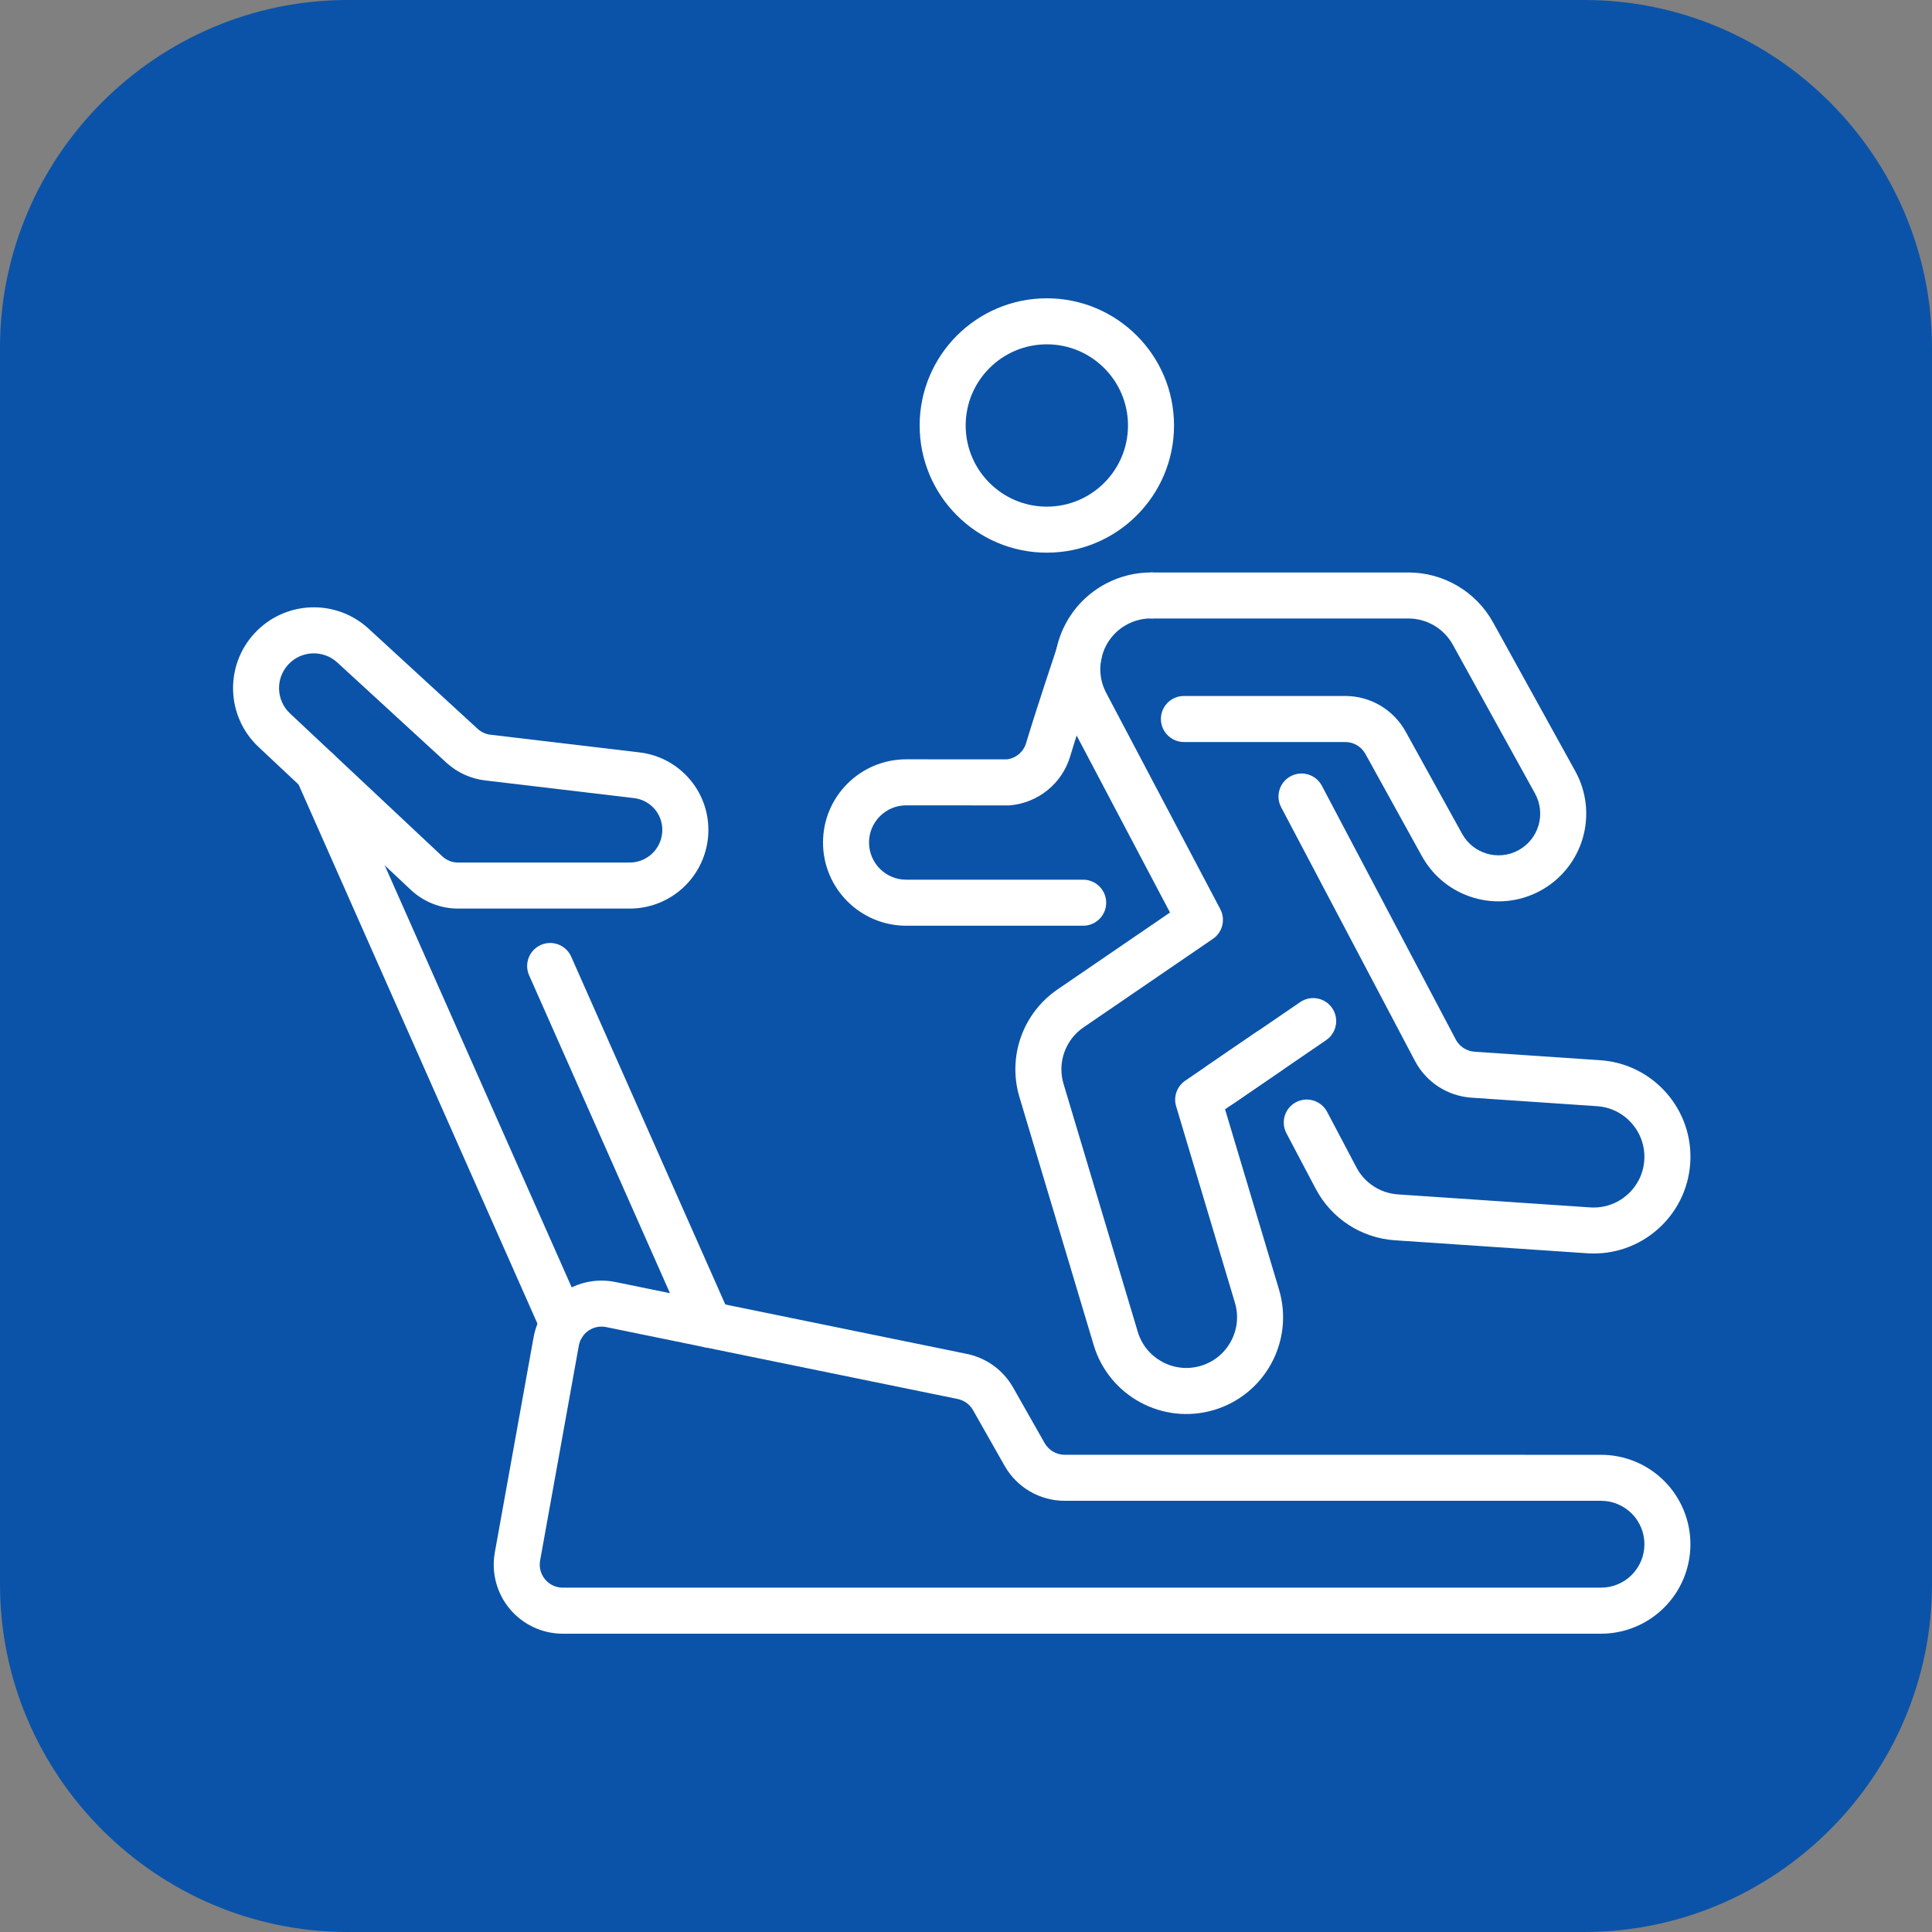 <?xml version="1.0" encoding="utf-8"?>
<!-- Generator: Adobe Illustrator 17.0.0, SVG Export Plug-In . SVG Version: 6.00 Build 0)  -->
<!DOCTYPE svg PUBLIC "-//W3C//DTD SVG 1.1//EN" "http://www.w3.org/Graphics/SVG/1.1/DTD/svg11.dtd">
<svg version="1.1" id="Слой_1" xmlns="http://www.w3.org/2000/svg" xmlns:xlink="http://www.w3.org/1999/xlink" x="0px" y="0px"
	 width="100px" height="100px" viewBox="0 0 100 100" enable-background="new 0 0 100 100" xml:space="preserve">
<rect x="0" y="0" width="100" height="100" fill="#808080" stroke="none"/>
<g>
	<path fill="#0B53A8" d="M100,82c0,9.9-8.1,18-18,18H18c-9.9,0-18-8.1-18-18V18C0,8.1,8.1,0,18,0h64c9.9,0,18,8.1,18,18V82z"/>
</g>
<g>
	<path fill="#FFFFFF" d="M15.358,40.389L28.05,69.036c0.266,0.601,0.97,0.873,1.571,0.607c0.601-0.267,0.873-0.971,0.607-1.571
		L17.536,39.424c-0.267-0.601-0.97-0.873-1.571-0.607C15.363,39.084,15.092,39.788,15.358,40.389L15.358,40.389L15.358,40.389z
		 M37.791,68.082l-8.226-18.565c-0.266-0.601-0.97-0.873-1.571-0.606c-0.601,0.266-0.873,0.97-0.607,1.571l8.226,18.564
		c0.267,0.601,0.97,0.873,1.571,0.607C37.785,69.387,38.057,68.683,37.791,68.082L37.791,68.082z"/>
	<path fill="#FFFFFF" d="M25.105,40.394l7.716,0.916c0.834,0.099,1.461,0.805,1.461,1.644v0.002c0,0.448-0.178,0.877-0.495,1.194
		c-0.317,0.317-0.746,0.495-1.194,0.495h-8.885c-0.303,0-0.594-0.115-0.815-0.322l-7.882-7.396c-0.72-0.676-0.761-1.806-0.09-2.531
		l0.001-0.002c0.673-0.727,1.807-0.773,2.538-0.103l5.648,5.187C23.662,39.986,24.36,40.306,25.105,40.394L25.105,40.394
		L25.105,40.394z M25.386,38.029c-0.248-0.029-0.481-0.137-0.665-0.306l-5.648-5.187c-1.697-1.558-4.333-1.45-5.897,0.241
		l-0.001,0.001c-1.56,1.686-1.467,4.315,0.208,5.886l7.882,7.396c0.662,0.622,1.537,0.968,2.445,0.968h8.885
		c1.08,0,2.115-0.429,2.878-1.193c0.764-0.763,1.193-1.798,1.193-2.878v-0.002c0-2.046-1.53-3.769-3.562-4.01L25.386,38.029
		L25.386,38.029z"/>
	<path fill="#FFFFFF" d="M55.107,77.681h27.761c0.596,0,1.167,0.237,1.589,0.658s0.658,0.993,0.658,1.589v0.002
		c0,0.595-0.237,1.167-0.658,1.589c-0.422,0.422-0.993,0.658-1.589,0.658h-53.74c-0.353,0-0.688-0.156-0.913-0.427
		c-0.226-0.271-0.322-0.628-0.259-0.975l2.005-11.13c0.057-0.316,0.239-0.595,0.504-0.775s0.592-0.245,0.907-0.181l18.196,3.722
		c0.337,0.069,0.627,0.28,0.797,0.58l1.634,2.881C52.634,76.99,53.82,77.681,55.107,77.681L55.107,77.681L55.107,77.681z
		 M55.107,75.299c-0.429,0-0.824-0.23-1.036-0.603l-1.634-2.881c-0.509-0.897-1.381-1.53-2.392-1.737l-18.196-3.722
		c-0.943-0.193-1.923,0.003-2.72,0.542c-0.796,0.54-1.342,1.378-1.512,2.325l-2.005,11.13c-0.188,1.042,0.096,2.113,0.775,2.925
		c0.679,0.812,1.683,1.282,2.741,1.282h53.739c1.228,0,2.405-0.488,3.273-1.356c0.869-0.868,1.356-2.045,1.356-3.273
		c0-0.001,0-0.002,0-0.002c0-1.228-0.488-2.405-1.356-3.274c-0.868-0.868-2.045-1.355-3.273-1.355L55.107,75.299L55.107,75.299z"/>
	<path fill="#FFFFFF" d="M54.701,33.533c0,0-1.062,3.167-1.591,4.933c-0.135,0.45-0.522,0.777-0.985,0.839
		c-2.027-0.003-5.22-0.003-5.22-0.003c-2.376,0-4.306,1.93-4.306,4.306c0,2.377,1.929,4.307,4.306,4.307h9.16
		c0.658,0,1.191-0.534,1.191-1.191c0-0.658-0.534-1.191-1.191-1.191h-9.16c-1.062,0-1.924-0.862-1.924-1.925
		c0-1.062,0.862-1.924,1.924-1.924c0,0,3.259,0,5.278,0.004c0.036,0,0.073-0.002,0.11-0.005c1.453-0.133,2.68-1.135,3.099-2.532
		V39.15c0.522-1.74,1.568-4.86,1.568-4.86c0.209-0.623-0.127-1.299-0.75-1.508C55.585,32.573,54.91,32.91,54.701,33.533
		L54.701,33.533L54.701,33.533z"/>
	<path fill="#FFFFFF" d="M54.184,17.822c2.319,0,4.201,1.883,4.201,4.201s-1.883,4.201-4.201,4.201
		c-2.319,0-4.201-1.883-4.201-4.201S51.866,17.822,54.184,17.822L54.184,17.822z M54.184,15.44c-3.634,0-6.583,2.95-6.583,6.583
		c0,3.634,2.95,6.583,6.583,6.583c3.634,0,6.583-2.95,6.583-6.583C60.768,18.39,57.818,15.44,54.184,15.44L54.184,15.44z"/>
	<path fill="#FFFFFF" d="M66.585,58.657l1.519,2.879c0.811,1.537,2.359,2.543,4.091,2.66l9.957,0.673
		c2.757,0.187,5.147-1.9,5.334-4.658c0.187-2.757-1.9-5.148-4.658-5.334c0,0-4.272-0.29-6.506-0.441
		c-0.412-0.028-0.78-0.268-0.973-0.633L68.42,40.672c-0.307-0.582-1.028-0.805-1.61-0.498c-0.581,0.307-0.804,1.027-0.498,1.609
		l6.928,13.134c0.579,1.096,1.683,1.814,2.92,1.898c2.234,0.152,6.506,0.441,6.506,0.441c1.445,0.098,2.539,1.351,2.442,2.797
		c-0.098,1.445-1.351,2.539-2.797,2.442l-9.956-0.673c-0.908-0.062-1.72-0.589-2.145-1.394l-1.519-2.88
		c-0.307-0.581-1.028-0.804-1.61-0.498C66.501,57.354,66.278,58.075,66.585,58.657L66.585,58.657L66.585,58.657z M59.624,29.631
		c-0.804-0.009-1.623,0.177-2.384,0.579c-2.444,1.29-3.382,4.32-2.092,6.765l5.411,10.257l-5.823,3.982
		c-1.798,1.23-2.595,3.482-1.97,5.569l3.842,12.834c0.792,2.648,3.585,4.154,6.233,3.361c2.647-0.792,4.154-3.585,3.36-6.233
		l-2.793-9.33l2.955-2.022c0.542-0.371,0.682-1.112,0.311-1.656c-0.371-0.542-1.112-0.681-1.656-0.311l-3.673,2.512
		c-0.428,0.293-0.617,0.828-0.468,1.324l3.042,10.165c0.416,1.388-0.374,2.852-1.762,3.267c-1.388,0.416-2.852-0.374-3.267-1.762
		l-3.842-12.835c-0.327-1.094,0.091-2.275,1.033-2.92l6.699-4.582c0.5-0.341,0.664-1.004,0.381-1.539L57.255,35.86
		c-0.676-1.282-0.184-2.871,1.097-3.547c0.399-0.21,0.827-0.308,1.248-0.303c0.657,0.007,1.197-0.521,1.203-1.178
		C60.81,30.177,60.282,29.638,59.624,29.631L59.624,29.631L59.624,29.631z"/>
	<path fill="#FFFFFF" d="M61.28,38.407h8.35c0.434,0,0.833,0.236,1.043,0.615c0.595,1.078,1.876,3.395,2.923,5.29
		c1.202,2.176,3.931,2.978,6.119,1.799l0.002-0.001c1.067-0.575,1.861-1.553,2.202-2.716c0.342-1.163,0.205-2.415-0.381-3.475
		c-1.745-3.155-4.256-7.703-4.256-7.703c-0.882-1.595-2.561-2.585-4.383-2.585H59.612c-0.658,0-1.191,0.534-1.191,1.191
		s0.534,1.191,1.191,1.191h13.286c0.955,0,1.836,0.519,2.298,1.355c0,0,2.512,4.548,4.256,7.703
		c0.278,0.504,0.344,1.099,0.181,1.652c-0.162,0.553-0.539,1.017-1.047,1.29l-0.002,0.001c-1.038,0.559-2.333,0.179-2.904-0.854
		l-2.923-5.291c-0.63-1.139-1.827-1.845-3.128-1.845h-8.35c-0.657,0-1.191,0.534-1.191,1.191
		C60.089,37.873,60.624,38.407,61.28,38.407L61.28,38.407L61.28,38.407z"/>
	<path fill="#FFFFFF" d="M63.815,57.138l4.828-3.302c0.542-0.372,0.681-1.113,0.311-1.656c-0.371-0.543-1.113-0.682-1.656-0.311
		l-4.828,3.302c-0.542,0.371-0.682,1.112-0.311,1.656C62.53,57.37,63.272,57.509,63.815,57.138L63.815,57.138L63.815,57.138z"/>
</g>
</svg>
